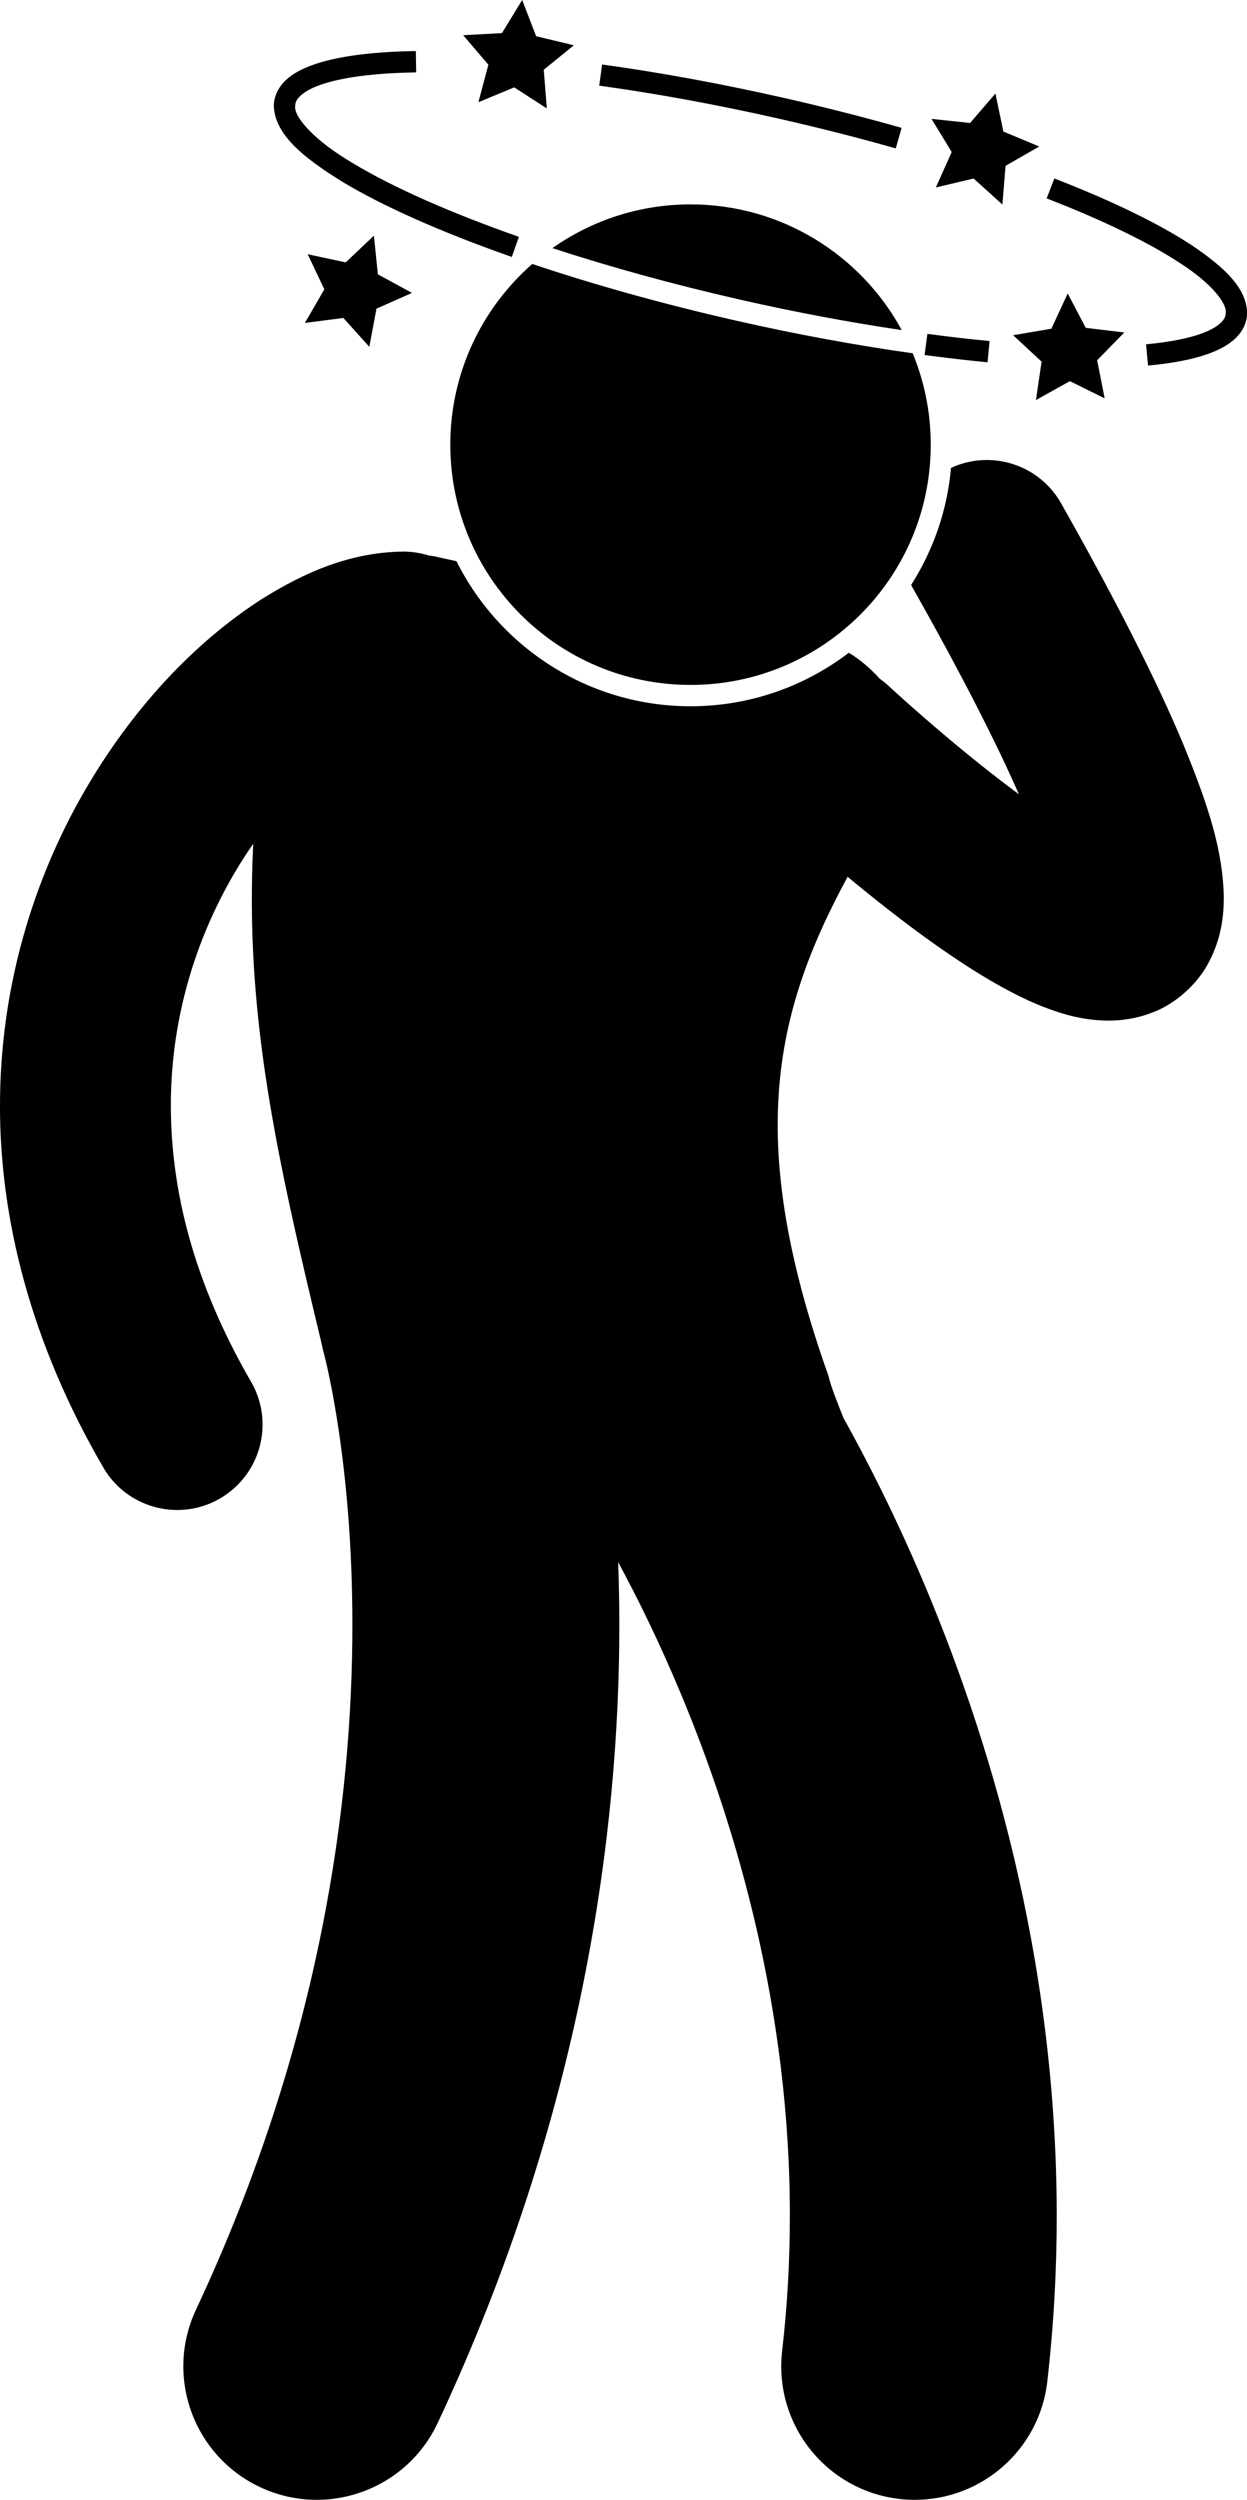 <?xml version="1.0" encoding="UTF-8"?><svg xmlns="http://www.w3.org/2000/svg" xmlns:xlink="http://www.w3.org/1999/xlink" height="234.1" preserveAspectRatio="xMidYMid meet" version="1.0" viewBox="-0.0 0.0 116.8 234.1" width="116.8" zoomAndPan="magnify"><g id="change1_1"><path d="M113.297,89.968c1.08-2.118,1.322-4.105,1.332-5.887c-0.08-4.436-1.422-8.581-3.826-14.458 c-2.441-5.815-6.117-13.114-11.412-22.486c-2.066-3.655-6.572-5.054-10.314-3.321c-0.355,4.005-1.678,7.735-3.732,10.957 c0.041,0.079,0.074,0.159,0.119,0.236c4.621,8.174,7.867,14.578,9.971,19.37c-2.402-1.773-4.832-3.733-6.855-5.444 c-1.594-1.344-2.953-2.539-3.902-3.39c-0.476-0.425-0.85-0.764-1.101-0.994c-0.25-0.229-0.359-0.333-0.359-0.333 c-0.258-0.241-0.533-0.454-0.812-0.654c-0.897-0.987-1.891-1.834-2.902-2.435c-4.119,3.14-9.256,5.01-14.824,5.01 c-9.588,0-17.902-5.539-21.924-13.582c-0.664-0.147-1.328-0.295-1.992-0.443c-0.174-0.04-0.371-0.059-0.564-0.08 c-0.768-0.245-1.586-0.38-2.434-0.38c-4.92,0.063-9.178,1.887-13.334,4.504c-6.178,3.99-12.092,10.18-16.691,18.227 C3.166,82.419,0,92.373,0,103.563c-0.01,10.565,2.865,22.149,9.674,33.857c1.482,2.558,4.168,3.985,6.928,3.985 c1.363,0,2.744-0.348,4.008-1.081c3.82-2.219,5.121-7.115,2.902-10.936c-5.496-9.495-7.498-18.115-7.51-25.826 c-0.01-9.73,3.309-18.208,7.719-24.552c-0.809,15.954,2.168,29.185,6.408,46.837c0.059,0.271,0.109,0.542,0.186,0.813l0,0 c0,0,0,0,0.008,0.033l0.002,0.001v-0.001c0,0.001,0,0.001,0,0.002v-0.001c0.209,0.781,2.687,10.436,2.682,25.482 c-0.004,16.367-2.893,39.039-14.648,64.111c-2.934,6.249-0.242,13.692,6.008,16.626c1.717,0.805,3.521,1.186,5.299,1.186 c4.699,0,9.201-2.661,11.328-7.194c13.572-28.936,17.021-55.433,17.016-74.728c-0.002-2.047-0.041-4.009-0.111-5.891 c1.775,3.282,3.83,7.425,5.861,12.298c5.229,12.505,10.234,29.665,10.221,48.928c0,4.119-0.225,8.342-0.723,12.655 c-0.789,6.858,4.131,13.058,10.988,13.848c0.486,0.056,0.969,0.083,1.447,0.083c6.264,0,11.67-4.698,12.402-11.071 c0.607-5.295,0.885-10.475,0.885-15.515c-0.012-24.343-6.412-45.155-12.744-59.964c-2.541-5.924-5.07-10.881-7.227-14.754 c-0.57-1.43-1.141-2.819-1.408-3.939c-7.74-21.802-5.238-33.799,1.791-46.747c1.17,0.97,2.428,1.992,3.748,3.023 c2.975,2.319,6.211,4.674,9.475,6.602c1.643,0.965,3.287,1.831,5.049,2.531c1.777,0.679,3.639,1.285,6.148,1.314 c1.201-0.002,2.584-0.169,4.051-0.732C110.08,94.055,112.264,92.086,113.297,89.968z" fill="inherit"/><path d="M84.461,30.913C80.65,23.9,73.219,19.14,64.678,19.14c-4.818,0-9.277,1.519-12.938,4.096 c5.316,1.738,11.252,3.386,17.568,4.823C74.594,29.262,79.686,30.204,84.461,30.913z" fill="inherit"/><path d="M64.678,64.14c12.426,0,22.5-10.072,22.5-22.5c0-3.03-0.603-5.917-1.689-8.556c-5.203-0.733-10.805-1.749-16.625-3.075 c-6.877-1.565-13.31-3.375-19.008-5.29c-4.705,4.124-7.678,10.173-7.678,16.92C42.178,54.067,52.25,64.14,64.678,64.14z" fill="inherit"/><path d="M48.094,23.623l0.365-1.037l0.143-0.408l0,0v-0.001H48.6c-6.463-2.266-11.822-4.649-15.506-6.87 c-3.732-2.18-5.57-4.393-5.445-5.356c-0.002-0.099,0.008-0.174,0.023-0.233c0.086-0.58,0.959-1.399,2.965-1.972 C32.6,7.171,35.465,6.833,38.98,6.78l-0.031-2c-3.629,0.059-6.625,0.393-8.873,1.047c-2.207,0.657-3.892,1.629-4.35,3.429 c-0.057,0.226-0.078,0.468-0.078,0.695c0.123,2.606,2.588,4.697,6.414,7.069c3.826,2.303,9.201,4.688,15.652,6.964 c0.076,0.027,0.148,0.054,0.225,0.08L48.094,23.623z" fill="inherit"/><path d="M86.6,33.249c0.387,0.052,0.762,0.094,1.145,0.143c1.627,0.207,3.223,0.392,4.754,0.537l0.189-1.99v-0.002 c-1.863-0.175-3.807-0.401-5.822-0.671h-0.002L86.6,33.249z" fill="inherit"/><path d="M112.879,31.104c-1.268,0.523-3.164,0.921-5.535,1.137l0.186,1.992c2.49-0.231,4.541-0.637,6.109-1.279 c1.547-0.635,2.752-1.558,3.098-2.993c0.049-0.232,0.076-0.463,0.074-0.696c-0.094-2.324-2.092-4.205-5.17-6.288 c-3.119-2.053-7.521-4.183-12.883-6.263l-0.723,1.865h-0.002c5.273,2.042,9.578,4.138,12.508,6.068 c2.971,1.905,4.363,3.772,4.27,4.619c0,0.087-0.01,0.174-0.027,0.265C114.697,29.972,114.176,30.573,112.879,31.104z" fill="inherit"/><path d="M56.396,6.041l-0.271,1.982c5.299,0.729,11.051,1.775,17.029,3.136c3.732,0.848,7.33,1.769,10.748,2.739l0.547-1.923 c-3.453-0.981-7.088-1.911-10.852-2.767C67.566,7.835,61.758,6.779,56.396,6.041z" fill="inherit"/><path d="M50.217 3.393L48.91 0 47.012 3.102 43.381 3.297 45.744 6.06 44.809 9.573 48.166 8.181 51.219 10.156 50.93 6.532 53.754 4.239z" fill="inherit"/><path d="M32.162 29.774L34.592 32.479 35.262 28.905 38.586 27.431 35.395 25.69 35.02 22.073 32.377 24.571 28.82 23.81 30.379 27.095 28.557 30.241z" fill="inherit"/><path d="M101.695 30.701L100.006 27.481 98.479 30.78 94.893 31.392 97.559 33.865 97.033 37.463 100.209 35.692 103.469 37.304 102.764 33.737 105.305 31.136z" fill="inherit"/><path d="M91.193 16.716L93.891 19.155 94.184 15.53 97.338 13.719 93.982 12.318 93.234 8.76 90.865 11.518 87.248 11.132 89.141 14.237 87.654 17.556z" fill="inherit"/></g></svg>